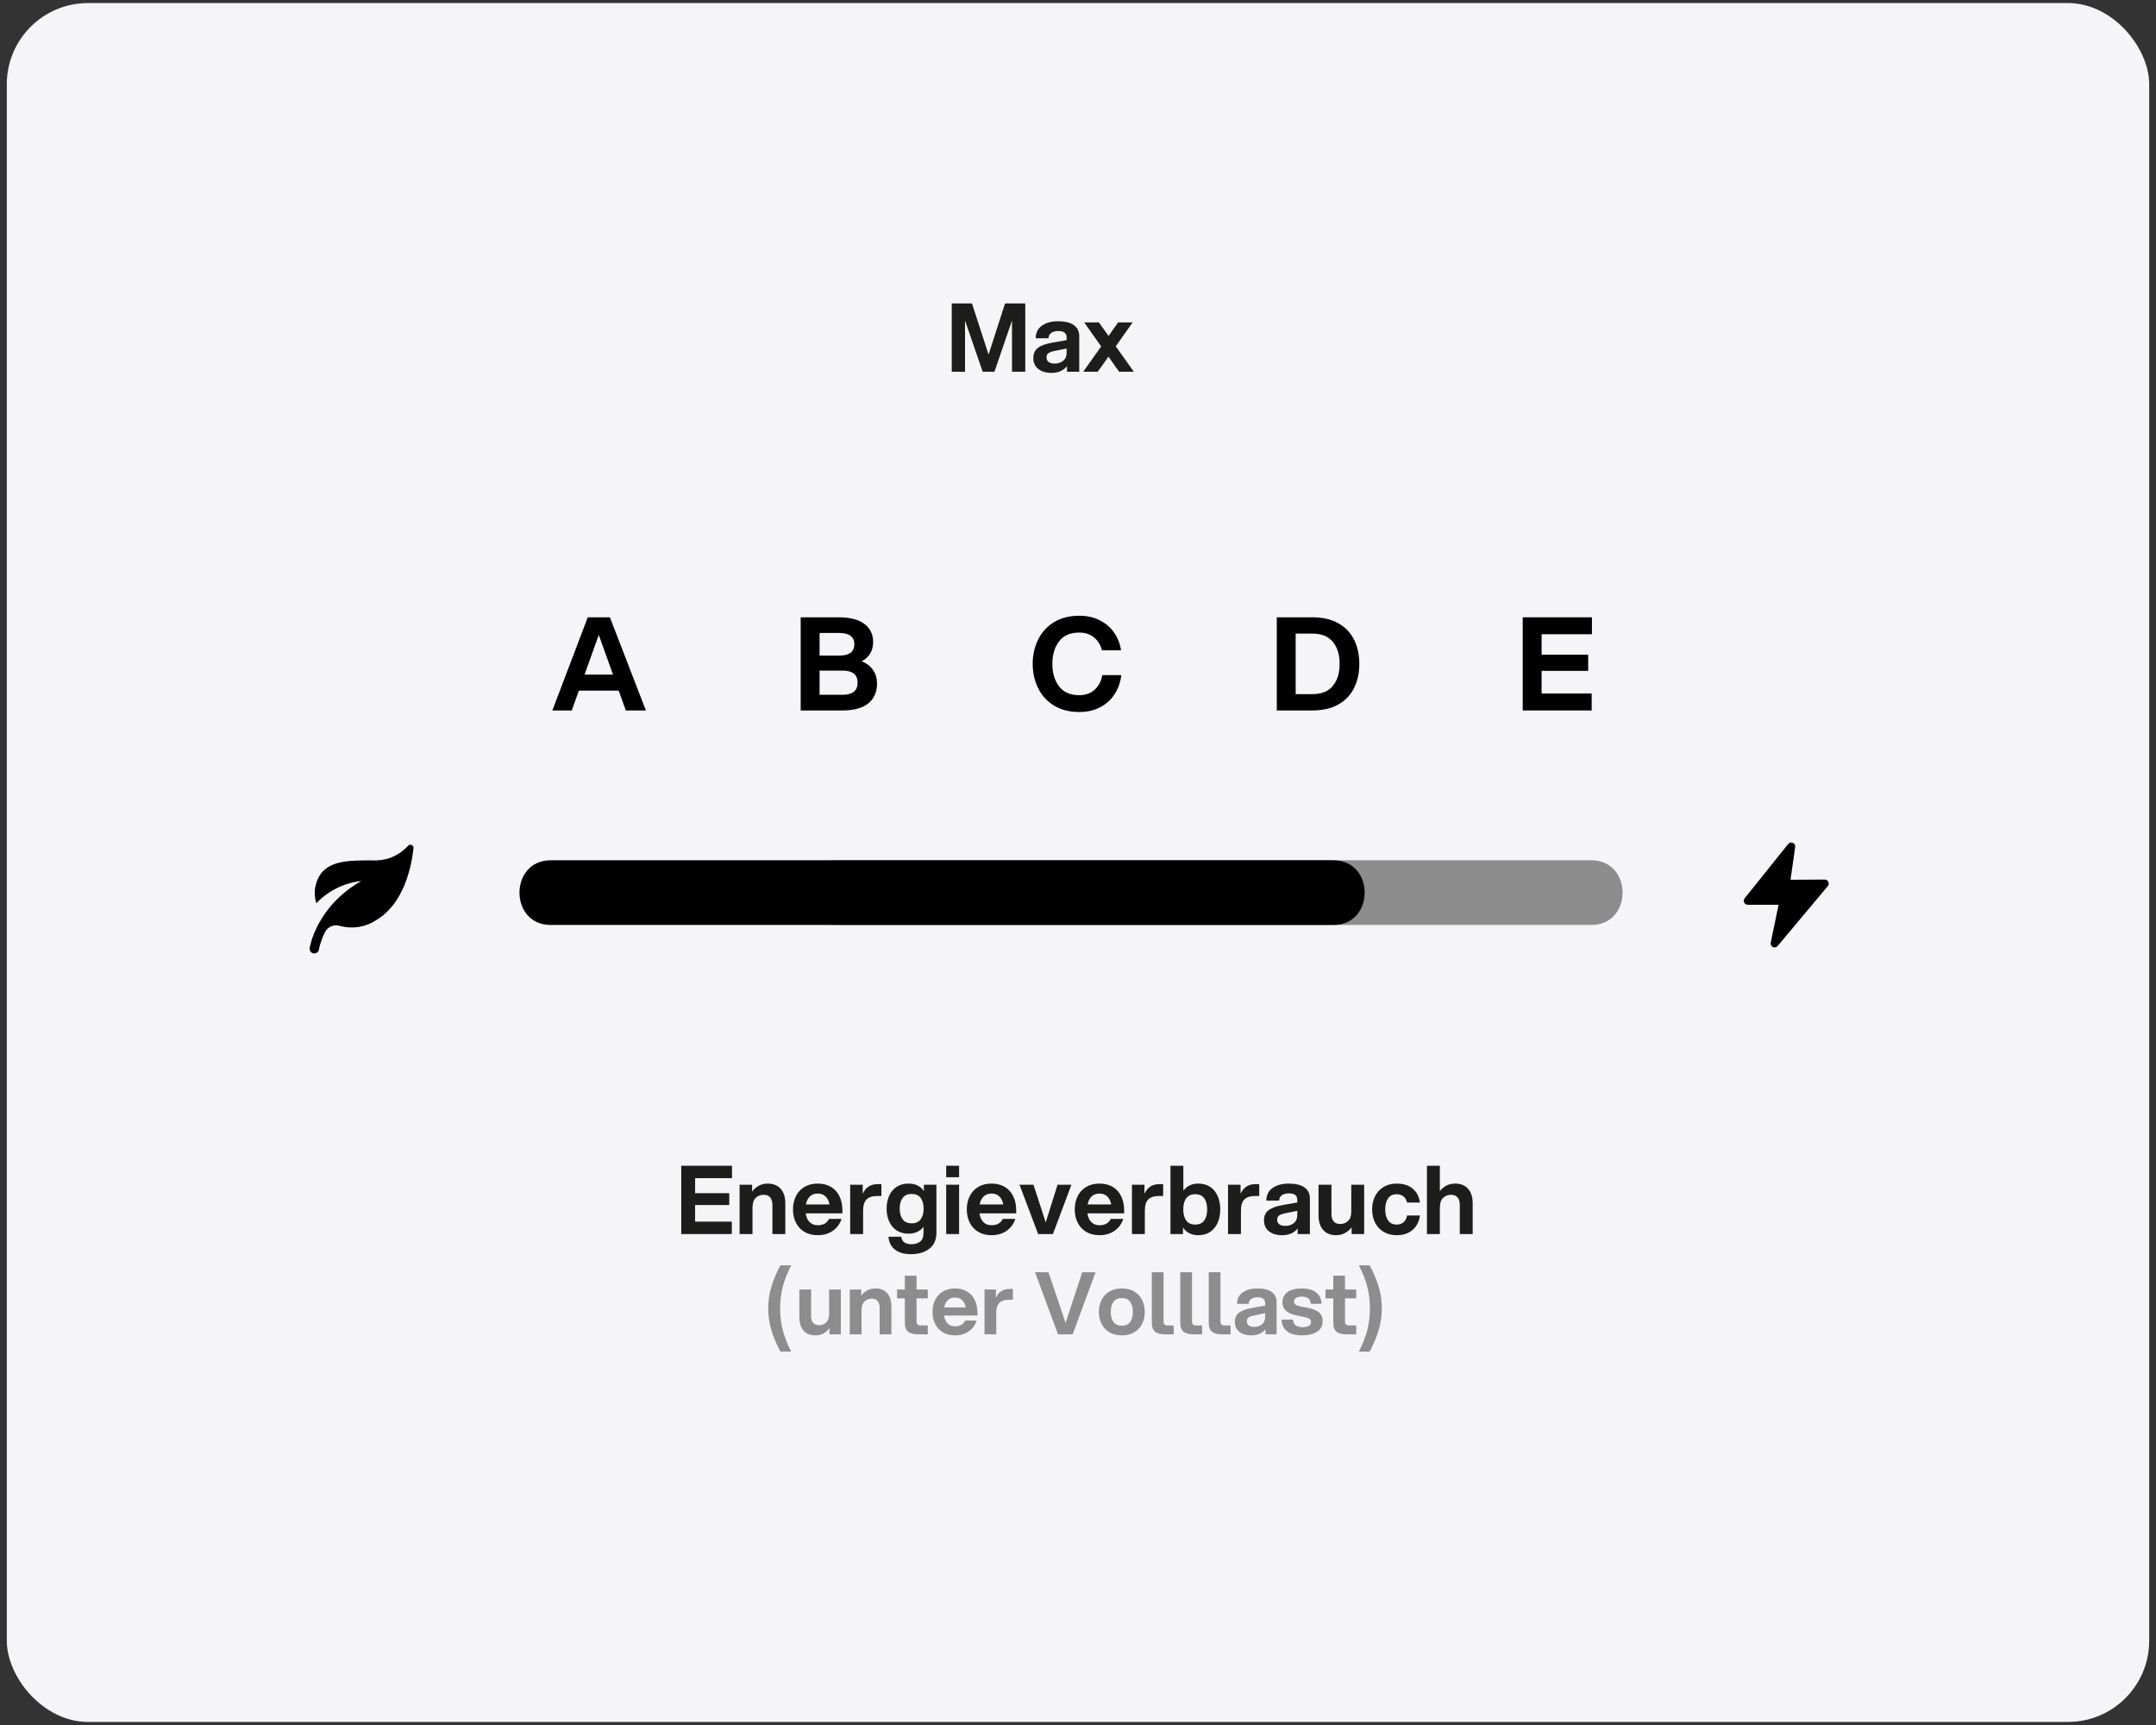 <svg viewBox="0 0 500 400" height="400" width="500" xmlns="http://www.w3.org/2000/svg" data-name="Ebene 1" id="Ebene_1">
  <rect x="0" y="0" width="500" height="400" fill="#333333" stroke="none"/>
  <defs>
    <style>
      .cls-1 {
        fill: #8d8d8e;
      }

      .cls-2 {
        fill: #f5f5f7;
      }

      .cls-3 {
        fill: none;
      }

      .cls-4 {
        fill: #1d1e1b;
      }
    </style>
  </defs>
  <rect ry="18.833" rx="18.833" height="398.583" width="496.843" y=".708" x="1.579" class="cls-2"></rect>
  <g>
    <rect height="16" width="186.667" y="270.318" x="156.667" class="cls-3"></rect>
    <path d="M157.989,270.318h11.771v2.883h-8.558v3.476h7.92v2.75h-7.92v3.851h8.514v2.881h-11.727v-15.84Z" class="cls-4"></path>
    <path d="M178.636,277.678c-.33-.418-.862-.627-1.596-.627-.646,0-1.225.228-1.737.682-.514.455-.771,1.174-.771,2.156h-.021v6.27h-2.992v-11.439h2.903v1.584c.426-.572.942-1.023,1.552-1.354.608-.33,1.301-.494,2.079-.494,1.29,0,2.291.403,3.003,1.209.711.808,1.066,1.93,1.066,3.367v7.127h-2.992v-6.775c0-.719-.165-1.287-.494-1.705Z" class="cls-4"></path>
    <path d="M186.566,285.652c-.865-.513-1.525-1.225-1.979-2.134-.455-.909-.682-1.937-.682-3.08s.227-2.171.682-3.079c.454-.91,1.114-1.621,1.979-2.135s1.893-.77,3.08-.77,2.211.256,3.069.77,1.515,1.24,1.969,2.178c.455.939.683,2.039.683,3.301v.66h-8.515c.117.865.418,1.539.902,2.023s1.114.727,1.892.727c1.262,0,2.135-.492,2.618-1.475h2.904c-.382,1.158-1.056,2.079-2.024,2.762-.968.682-2.134,1.022-3.498,1.022-1.188,0-2.215-.257-3.08-.771ZM192.374,279.295c-.146-.792-.455-1.412-.924-1.859-.47-.447-1.071-.671-1.805-.671-.748,0-1.356.224-1.825.671-.47.447-.778,1.067-.925,1.859h5.479Z" class="cls-4"></path>
    <path d="M197.17,274.719h2.903v2.09c.689-1.48,1.826-2.222,3.41-2.222h.924v2.75h-1.056c-1.041,0-1.833.261-2.376.78-.543.521-.813,1.405-.813,2.651v5.39h-2.992v-11.439Z" class="cls-4"></path>
    <path d="M207.521,289.744c-.902-.719-1.39-1.708-1.463-2.969h2.947c.146,1.158.946,1.737,2.398,1.737.792,0,1.452-.198,1.979-.595.528-.396.792-1.085.792-2.067v-1.386c-.821,1.07-1.979,1.605-3.476,1.605-1.07,0-1.987-.249-2.75-.748-.763-.498-1.342-1.188-1.738-2.067-.396-.88-.594-1.878-.594-2.992s.198-2.112.594-2.992c.396-.88.976-1.569,1.738-2.067.763-.499,1.68-.748,2.75-.748,1.555,0,2.742.572,3.564,1.716v-1.452h2.903v11.132c0,1.628-.546,2.864-1.639,3.707s-2.505,1.265-4.235,1.265c-1.613,0-2.871-.359-3.772-1.078ZM209.347,282.76c.462.609,1.154.913,2.078.913s1.617-.304,2.079-.913c.462-.608.693-1.441.693-2.497s-.231-1.888-.693-2.497c-.462-.608-1.154-.913-2.079-.913s-1.616.305-2.078.913c-.463.609-.693,1.441-.693,2.497s.23,1.889.693,2.497Z" class="cls-4"></path>
    <path d="M219.434,270.318h2.991v2.662h-2.991v-2.662ZM219.434,274.719h2.991v11.439h-2.991v-11.439Z" class="cls-4"></path>
    <path d="M226.87,285.652c-.865-.513-1.525-1.225-1.98-2.134-.454-.909-.682-1.937-.682-3.08s.228-2.171.682-3.079,1.115-1.621,1.98-2.135,1.892-.77,3.08-.77,2.211.256,3.069.77c.857.514,1.514,1.24,1.969,2.178.454.939.682,2.039.682,3.301v.66h-8.514c.117.865.418,1.539.901,2.023.484.484,1.115.727,1.893.727,1.261,0,2.134-.492,2.618-1.475h2.903c-.381,1.158-1.056,2.079-2.023,2.762-.968.682-2.134,1.022-3.498,1.022-1.188,0-2.215-.257-3.08-.771ZM232.677,279.295c-.146-.792-.454-1.412-.924-1.859s-1.07-.671-1.804-.671c-.748,0-1.356.224-1.826.671s-.777,1.067-.924,1.859h5.478Z" class="cls-4"></path>
    <path d="M236.439,274.719h3.234l2.838,8.734,2.75-8.734h3.212l-4.29,11.439h-3.432l-4.312-11.439Z" class="cls-4"></path>
    <path d="M251.905,285.652c-.865-.513-1.525-1.225-1.979-2.134-.455-.909-.682-1.937-.682-3.08s.227-2.171.682-3.079c.454-.91,1.114-1.621,1.979-2.135s1.893-.77,3.08-.77,2.211.256,3.069.77,1.515,1.24,1.969,2.178c.455.939.683,2.039.683,3.301v.66h-8.515c.117.865.418,1.539.902,2.023s1.114.727,1.892.727c1.262,0,2.135-.492,2.618-1.475h2.904c-.382,1.158-1.056,2.079-2.024,2.762-.968.682-2.134,1.022-3.498,1.022-1.188,0-2.215-.257-3.08-.771ZM257.713,279.295c-.146-.792-.455-1.412-.924-1.859-.47-.447-1.071-.671-1.805-.671-.748,0-1.356.224-1.825.671-.47.447-.778,1.067-.925,1.859h5.479Z" class="cls-4"></path>
    <path d="M262.509,274.719h2.903v2.09c.689-1.48,1.826-2.222,3.41-2.222h.924v2.75h-1.056c-1.041,0-1.833.261-2.376.78-.543.521-.813,1.405-.813,2.651v5.39h-2.992v-11.439Z" class="cls-4"></path>
    <path d="M271.441,270.318h2.992v5.786c.82-1.1,1.979-1.649,3.476-1.649,1.07,0,1.987.256,2.75.77s1.342,1.225,1.738,2.135c.396.908.594,1.936.594,3.079s-.198,2.171-.594,3.08c-.396.909-.976,1.621-1.738,2.134-.763.514-1.68.771-2.75.771-1.555,0-2.743-.595-3.564-1.782v1.518h-2.903v-15.84ZM275.104,283.023c.462.624,1.154.936,2.079.936s1.616-.312,2.078-.936c.462-.623.693-1.484.693-2.585s-.231-1.962-.693-2.585-1.154-.936-2.078-.936-1.617.312-2.079.936-.693,1.485-.693,2.585.231,1.962.693,2.585Z" class="cls-4"></path>
    <path d="M284.794,274.719h2.904v2.09c.689-1.48,1.826-2.222,3.41-2.222h.924v2.75h-1.056c-1.042,0-1.834.261-2.376.78-.543.521-.814,1.405-.814,2.651v5.39h-2.992v-11.439Z" class="cls-4"></path>
    <path d="M300.942,284.883c-.483.558-1.02.953-1.605,1.188-.587.234-1.262.353-2.024.353-1.262,0-2.273-.304-3.036-.913-.763-.608-1.144-1.463-1.144-2.562,0-.998.355-1.771,1.067-2.322.711-.549,1.844-.957,3.398-1.221l3.256-.572v-.594c0-.498-.153-.876-.462-1.133-.308-.256-.813-.385-1.518-.385-.646,0-1.174.143-1.584.43-.411.285-.624.699-.639,1.242h-2.97c.015-1.291.502-2.27,1.463-2.938.961-.666,2.196-1,3.707-1,1.628,0,2.856.301,3.686.902.828.602,1.243,1.443,1.243,2.529v8.271h-2.839v-1.275ZM296.663,283.882c.314.257.78.385,1.396.385.777,0,1.438-.212,1.98-.638.542-.426.813-1.057.813-1.893v-.968l-2.684.55c-.689.133-1.192.305-1.507.518-.315.213-.474.547-.474,1.001,0,.44.158.788.474,1.045Z" class="cls-4"></path>
    <path d="M309.269,283.199c.33.418.861.627,1.595.627.646,0,1.225-.227,1.738-.682.513-.454.77-1.173.77-2.156v-6.27h2.992v11.439h-2.904v-1.562c-.425.558-.938,1.001-1.539,1.331-.602.33-1.291.495-2.068.495-1.276,0-2.273-.403-2.992-1.21s-1.078-1.929-1.078-3.366v-7.128h2.992v6.775c0,.719.165,1.287.495,1.705Z" class="cls-4"></path>
    <path d="M320.863,285.642c-.858-.521-1.515-1.231-1.969-2.134-.455-.902-.683-1.926-.683-3.069s.228-2.167.683-3.069c.454-.901,1.11-1.613,1.969-2.133.857-.521,1.873-.781,3.047-.781,1.555,0,2.797.396,3.729,1.188s1.485,1.863,1.661,3.212h-2.992c-.117-.601-.389-1.074-.813-1.419-.426-.344-.954-.518-1.584-.518-.88,0-1.544.316-1.991.947s-.671,1.488-.671,2.573.224,1.944.671,2.574c.447.631,1.111.946,1.991.946.66,0,1.195-.184,1.605-.551.411-.365.675-.887.792-1.562h2.992c-.176,1.379-.733,2.485-1.672,3.321-.938.837-2.178,1.255-3.718,1.255-1.174,0-2.189-.261-3.047-.781Z" class="cls-4"></path>
    <path d="M330.927,270.318h2.992v5.875c.909-1.159,2.09-1.738,3.542-1.738,1.29,0,2.291.403,3.003,1.209.711.808,1.067,1.93,1.067,3.367v7.127h-2.992v-6.775c0-.719-.165-1.287-.495-1.705s-.861-.627-1.595-.627c-.646,0-1.225.228-1.738.682-.514.455-.77,1.174-.77,2.156h-.022v6.27h-2.992v-15.84Z" class="cls-4"></path>
  </g>
  <g>
    <rect height="16" width="144" y="295.009" x="178" class="cls-3"></rect>
    <path d="M178.872,308.369c-.474-1.6-.71-3.252-.71-4.959s.236-3.36.71-4.961c.473-1.6,1.176-3.279,2.109-5.039h2.5c-.906,1.773-1.56,3.443-1.96,5.01-.399,1.566-.6,3.23-.6,4.99,0,1.746.2,3.406.6,4.979.4,1.573,1.054,3.247,1.96,5.021h-2.5c-.934-1.76-1.637-3.44-2.109-5.041Z" class="cls-1"></path>
    <path d="M188.552,306.72c.3.38.783.569,1.45.569.586,0,1.112-.206,1.58-.619.466-.414.699-1.066.699-1.961v-5.699h2.721v10.4h-2.641v-1.42c-.387.506-.854.91-1.399,1.209-.547.301-1.174.451-1.88.451-1.16,0-2.067-.367-2.721-1.101s-.979-1.753-.979-3.06v-6.48h2.72v6.16c0,.653.15,1.17.45,1.55Z" class="cls-1"></path>
    <path d="M203.551,301.699c-.3-.379-.783-.569-1.449-.569-.587,0-1.113.206-1.58.62-.467.413-.7,1.066-.7,1.959h-.021v5.701h-2.72v-10.4h2.641v1.439c.386-.52.856-.93,1.409-1.229.554-.3,1.184-.45,1.891-.45,1.173,0,2.083.367,2.729,1.1.646.734.971,1.754.971,3.061v6.48h-2.721v-6.16c0-.653-.149-1.17-.45-1.551Z" class="cls-1"></path>
    <path d="M212.561,295.81v3.2h2.601v2.061h-2.601v5.319c0,.333.073.577.221.729.146.154.399.23.76.23h1.62v2.061h-2.32c-.974,0-1.717-.197-2.229-.59-.514-.394-.771-1.111-.771-2.15v-5.6h-1.8v-2.061h1.8v-3.2h2.72Z" class="cls-1"></path>
    <path d="M218.681,308.949c-.787-.467-1.387-1.113-1.8-1.939s-.62-1.76-.62-2.801.207-1.973.62-2.799c.413-.827,1.013-1.474,1.8-1.94s1.721-.7,2.8-.7,2.011.233,2.79.7c.78.467,1.377,1.127,1.79,1.979.413.854.62,1.854.62,3v.601h-7.74c.107.786.381,1.399.82,1.84.44.44,1.014.66,1.72.66,1.147,0,1.94-.446,2.381-1.341h2.64c-.347,1.055-.96,1.891-1.84,2.511s-1.94.931-3.181.931c-1.079,0-2.013-.234-2.8-.701ZM223.961,303.17c-.134-.721-.413-1.283-.84-1.69-.427-.406-.974-.61-1.641-.61-.68,0-1.233.204-1.659.61-.428.407-.707.97-.841,1.69h4.98Z" class="cls-1"></path>
    <path d="M228.321,299.01h2.641v1.9c.626-1.348,1.659-2.021,3.1-2.021h.84v2.5h-.96c-.947,0-1.667.237-2.16.71-.493.474-.74,1.277-.74,2.41v4.9h-2.72v-10.4Z" class="cls-1"></path>
    <path d="M240.04,295.01h3.12l3.96,11.76,3.86-11.76h3.1l-5.32,14.4h-3.399l-5.32-14.4Z" class="cls-1"></path>
    <path d="M257.3,308.949c-.8-.467-1.41-1.113-1.83-1.939s-.63-1.76-.63-2.801.21-1.973.63-2.799c.42-.827,1.03-1.474,1.83-1.94s1.753-.7,2.86-.7,2.06.233,2.859.7c.801.467,1.41,1.113,1.83,1.94.42.826.631,1.76.631,2.799s-.211,1.975-.631,2.801-1.029,1.473-1.83,1.939c-.8.467-1.753.701-2.859.701s-2.061-.234-2.86-.701ZM258.231,306.56c.42.567,1.062.851,1.93.851s1.51-.283,1.93-.851c.42-.566.63-1.351.63-2.351s-.21-1.782-.63-2.35c-.42-.566-1.063-.85-1.93-.85s-1.51.283-1.93.85c-.421.567-.631,1.35-.631,2.35s.21,1.784.631,2.351Z" class="cls-1"></path>
    <path d="M269.84,295.01v11.38c0,.333.073.577.22.729.146.154.4.23.761.23h1.359v2.061h-2.06c-.974,0-1.717-.197-2.23-.59-.514-.394-.77-1.111-.77-2.15v-11.66h2.72Z" class="cls-1"></path>
    <path d="M276.44,295.01v11.38c0,.333.073.577.22.729.146.154.4.23.761.23h1.359v2.061h-2.06c-.974,0-1.717-.197-2.23-.59-.514-.394-.77-1.111-.77-2.15v-11.66h2.72Z" class="cls-1"></path>
    <path d="M283.039,295.01v11.38c0,.333.073.577.22.729.146.154.4.23.761.23h1.359v2.061h-2.06c-.974,0-1.717-.197-2.23-.59-.514-.394-.77-1.111-.77-2.15v-11.66h2.72Z" class="cls-1"></path>
    <path d="M293.479,308.25c-.439.506-.927.867-1.46,1.08s-1.146.32-1.84.32c-1.146,0-2.067-.277-2.76-.83-.693-.554-1.04-1.33-1.04-2.33,0-.907.323-1.61.97-2.11s1.677-.87,3.09-1.11l2.96-.52v-.541c0-.453-.14-.796-.42-1.029-.28-.232-.74-.35-1.38-.35-.587,0-1.066.129-1.44.39-.373.26-.566.637-.579,1.13h-2.7c.013-1.173.456-2.062,1.33-2.67.873-.606,1.996-.91,3.37-.91,1.479,0,2.596.273,3.35.82.753.547,1.13,1.313,1.13,2.3v7.521h-2.58v-1.16ZM289.589,307.34c.286.233.71.35,1.27.35.707,0,1.307-.193,1.8-.58s.74-.959.74-1.72v-.88l-2.439.5c-.627.12-1.084.277-1.37.47-.287.194-.431.497-.431.91,0,.399.144.717.431.95Z" class="cls-1"></path>
    <path d="M297.199,305.99h2.641c.066.64.29,1.093.67,1.359.38.268.923.4,1.63.4.573,0,1.033-.104,1.38-.311s.521-.49.521-.85c0-.254-.058-.453-.171-.6s-.336-.281-.67-.4c-.333-.12-.854-.24-1.56-.36-1.573-.267-2.67-.659-3.29-1.18s-.93-1.227-.93-2.12c0-.986.396-1.76,1.189-2.32.793-.56,1.87-.84,3.23-.84,1.493,0,2.633.316,3.42.95.786.634,1.193,1.503,1.22,2.61h-2.52c-.027-1.107-.733-1.66-2.12-1.66-.521,0-.943.1-1.271.3-.326.2-.489.474-.489.819,0,.254.069.457.21.611.14.152.386.286.739.399s.877.224,1.57.33c1.053.173,1.883.403,2.49.69.606.286,1.033.639,1.279,1.06.247.42.37.93.37,1.53,0,1.026-.43,1.822-1.29,2.39-.859.567-1.996.851-3.409.851-3.08,0-4.694-1.221-4.841-3.66Z" class="cls-1"></path>
    <path d="M311.918,295.81v3.2h2.601v2.061h-2.601v5.319c0,.333.073.577.221.729.146.154.399.23.76.23h1.62v2.061h-2.32c-.974,0-1.717-.197-2.229-.59-.514-.394-.771-1.111-.771-2.15v-5.6h-1.8v-2.061h1.8v-3.2h2.72Z" class="cls-1"></path>
    <path d="M317.099,308.39c.399-1.573.6-3.233.6-4.979,0-1.76-.2-3.424-.6-4.99-.4-1.566-1.054-3.236-1.96-5.01h2.5c.933,1.76,1.636,3.439,2.109,5.039.474,1.601.71,3.254.71,4.961s-.236,3.359-.71,4.959c-.474,1.601-1.177,3.281-2.109,5.041h-2.5c.906-1.773,1.56-3.447,1.96-5.021Z" class="cls-1"></path>
  </g>
  <g>
    <path d="M369.051,199.485h-175.236c-9.652,0-9.668,15,0,15h175.236c9.652,0,9.668-15,0-15h0Z" class="cls-1"></path>
    <path d="M309.237,199.485H127.717c-9.652,0-9.668,15,0,15h181.52c9.652,0,9.668-15,0-15h0Z"></path>
  </g>
  <path d="M95.892,196.675c-.448,4.161-2.158,12.875-8.674,16.709-2.458,1.612-5.488,2.098-8.327,1.336-1.363-.466-2.861.135-3.524,1.414-.646,1.284-1.122,2.646-1.418,4.052-.095.587-.648.985-1.235.89-.579-.094-.976-.634-.893-1.214.062-.411,1.594-9.651,11.957-15.565-3.966.43-7.652,2.252-10.402,5.142-.522-1.571-.515-3.271.023-4.837,1.778-5.188,6.986-5.14,13.93-5.085,2.808-.083,5.458-1.319,7.328-3.415.271-.289.724-.304,1.013-.033.166.155.248.38.222.605Z"></path>
  <path d="M412.474,209.8h-.365c-2.233,0-4.466.002-6.699,0-.686,0-1.137-.525-.974-1.147.044-.167.151-.327.262-.465,2.082-2.605,4.169-5.205,6.254-7.807,1.215-1.516,2.433-3.03,3.642-4.55.278-.349.605-.545,1.056-.426.45.119.725.509.665.984-.125.993-.273,1.984-.414,2.975-.212,1.491-.426,2.982-.638,4.473-.006.042,0,.086,0,.164.106,0,.202,0,.298,0,2.504-.016,5.008-.034,7.512-.048.575-.003.957.313,1.019.838.035.298-.09.541-.277.765-.971,1.156-1.938,2.314-2.908,3.471-2.849,3.402-5.7,6.803-8.547,10.207-.219.262-.462.452-.822.447-.569-.008-1.005-.521-.889-1.078.538-2.603,1.082-5.205,1.624-7.807.066-.316.13-.633.204-.995Z"></path>
  <g>
    <rect height="25.111" width="19" y="143.142" x="351.333" class="cls-3"></rect>
    <path d="M353.134,143.142h16.05v3.93h-11.67v4.74h10.801v3.75h-10.801v5.25h11.61v3.93h-15.99v-21.6Z"></path>
  </g>
  <g>
    <rect height="25.111" width="22.741" y="143.142" x="238.592" class="cls-3"></rect>
    <path d="M244.443,163.616c-1.619-.99-2.85-2.335-3.689-4.035-.84-1.699-1.26-3.579-1.26-5.64s.42-3.939,1.26-5.64,2.07-3.045,3.689-4.035c1.62-.99,3.57-1.485,5.851-1.485,1.76,0,3.33.345,4.71,1.035s2.494,1.641,3.345,2.85c.85,1.211,1.396,2.586,1.635,4.125h-4.439c-.3-1.239-.91-2.234-1.83-2.984s-2.061-1.125-3.42-1.125c-2.08,0-3.641.68-4.681,2.04s-1.56,3.1-1.56,5.22.52,3.86,1.56,5.22c1.04,1.36,2.601,2.04,4.681,2.04,1.46,0,2.655-.43,3.585-1.29.93-.859,1.515-1.979,1.755-3.359h4.41c-.2,1.64-.716,3.104-1.545,4.395-.83,1.29-1.945,2.306-3.346,3.045-1.399.74-3.02,1.11-4.859,1.11-2.28,0-4.23-.495-5.851-1.485Z"></path>
  </g>
  <g>
    <rect height="25.111" width="21.279" y="143.142" x="183.888" class="cls-3"></rect>
    <path d="M185.69,143.142h8.82c2.6,0,4.579.51,5.939,1.53,1.36,1.02,2.04,2.41,2.04,4.17,0,2.04-.88,3.54-2.64,4.5,1.16.479,2.04,1.165,2.64,2.055.601.89.9,1.905.9,3.045,0,2.021-.675,3.575-2.025,4.665-1.35,1.09-3.335,1.635-5.955,1.635h-9.72v-21.6ZM194.63,152.021c2.34,0,3.51-.88,3.51-2.64,0-.841-.29-1.485-.87-1.936s-1.46-.675-2.64-.675h-4.561v5.25h4.561ZM195.38,161.111c2.34,0,3.51-.939,3.51-2.82,0-1.859-1.17-2.79-3.51-2.79h-5.311v5.61h5.311Z"></path>
  </g>
  <g>
    <rect height="25.111" width="22.483" y="143.142" x="127.851" class="cls-3"></rect>
    <path d="M143.481,160.151h-9.24l-1.648,4.59h-4.5l8.219-21.6h5.131l8.34,21.6h-4.65l-1.65-4.59ZM142.161,156.432l-3.299-9.21-3.301,9.21h6.6Z"></path>
  </g>
  <g>
    <rect height="25.111" width="22.204" y="143.142" x="294.296" class="cls-3"></rect>
    <path d="M296.098,143.142h8.22c2.42,0,4.445.465,6.075,1.395,1.63.931,2.845,2.211,3.646,3.84.8,1.631,1.2,3.485,1.2,5.565s-.4,3.936-1.2,5.565c-.801,1.63-2.016,2.909-3.646,3.84-1.63.93-3.655,1.395-6.075,1.395h-8.22v-21.6ZM304.318,160.962c2.16,0,3.761-.646,4.801-1.936,1.039-1.29,1.56-2.985,1.56-5.085s-.521-3.795-1.56-5.085c-1.04-1.29-2.641-1.935-4.801-1.935h-3.84v14.04h3.84Z"></path>
  </g>
  <g>
    <rect height="16" width="61.204" y="70.358" x="219.398" class="cls-3"></rect>
    <path d="M223.8,74.318v11.88h-3.08v-15.84h4.687l3.85,11.858,3.828-11.858h4.687v15.84h-3.08v-11.857l-4.07,11.857h-2.728l-4.093-11.88Z" class="cls-4"></path>
    <path d="M247.451,84.923c-.484.558-1.02.953-1.606,1.188s-1.261.353-2.023.353c-1.262,0-2.273-.305-3.036-.913s-1.145-1.463-1.145-2.563c0-.997.355-1.771,1.067-2.321.711-.55,1.845-.957,3.399-1.221l3.256-.572v-.594c0-.498-.154-.876-.462-1.133-.309-.257-.814-.385-1.519-.385-.646,0-1.173.143-1.584.429-.41.286-.623.7-.638,1.243h-2.97c.014-1.291.502-2.27,1.463-2.938.96-.667,2.196-1.001,3.707-1.001,1.628,0,2.855.301,3.685.902.828.602,1.243,1.444,1.243,2.53v8.271h-2.838v-1.275ZM243.171,83.922c.315.257.781.385,1.397.385.777,0,1.437-.213,1.979-.638.543-.426.814-1.057.814-1.893v-.968l-2.685.55c-.689.132-1.191.305-1.507.517-.315.213-.473.547-.473,1.002,0,.439.157.788.473,1.045Z" class="cls-4"></path>
    <path d="M257.064,82.7l-2.485,3.498h-3.366l4.158-5.874-3.938-5.565h3.41l2.244,3.146,2.222-3.146h3.366l-3.916,5.544,4.18,5.896h-3.41l-2.464-3.498Z" class="cls-4"></path>
  </g>
</svg>